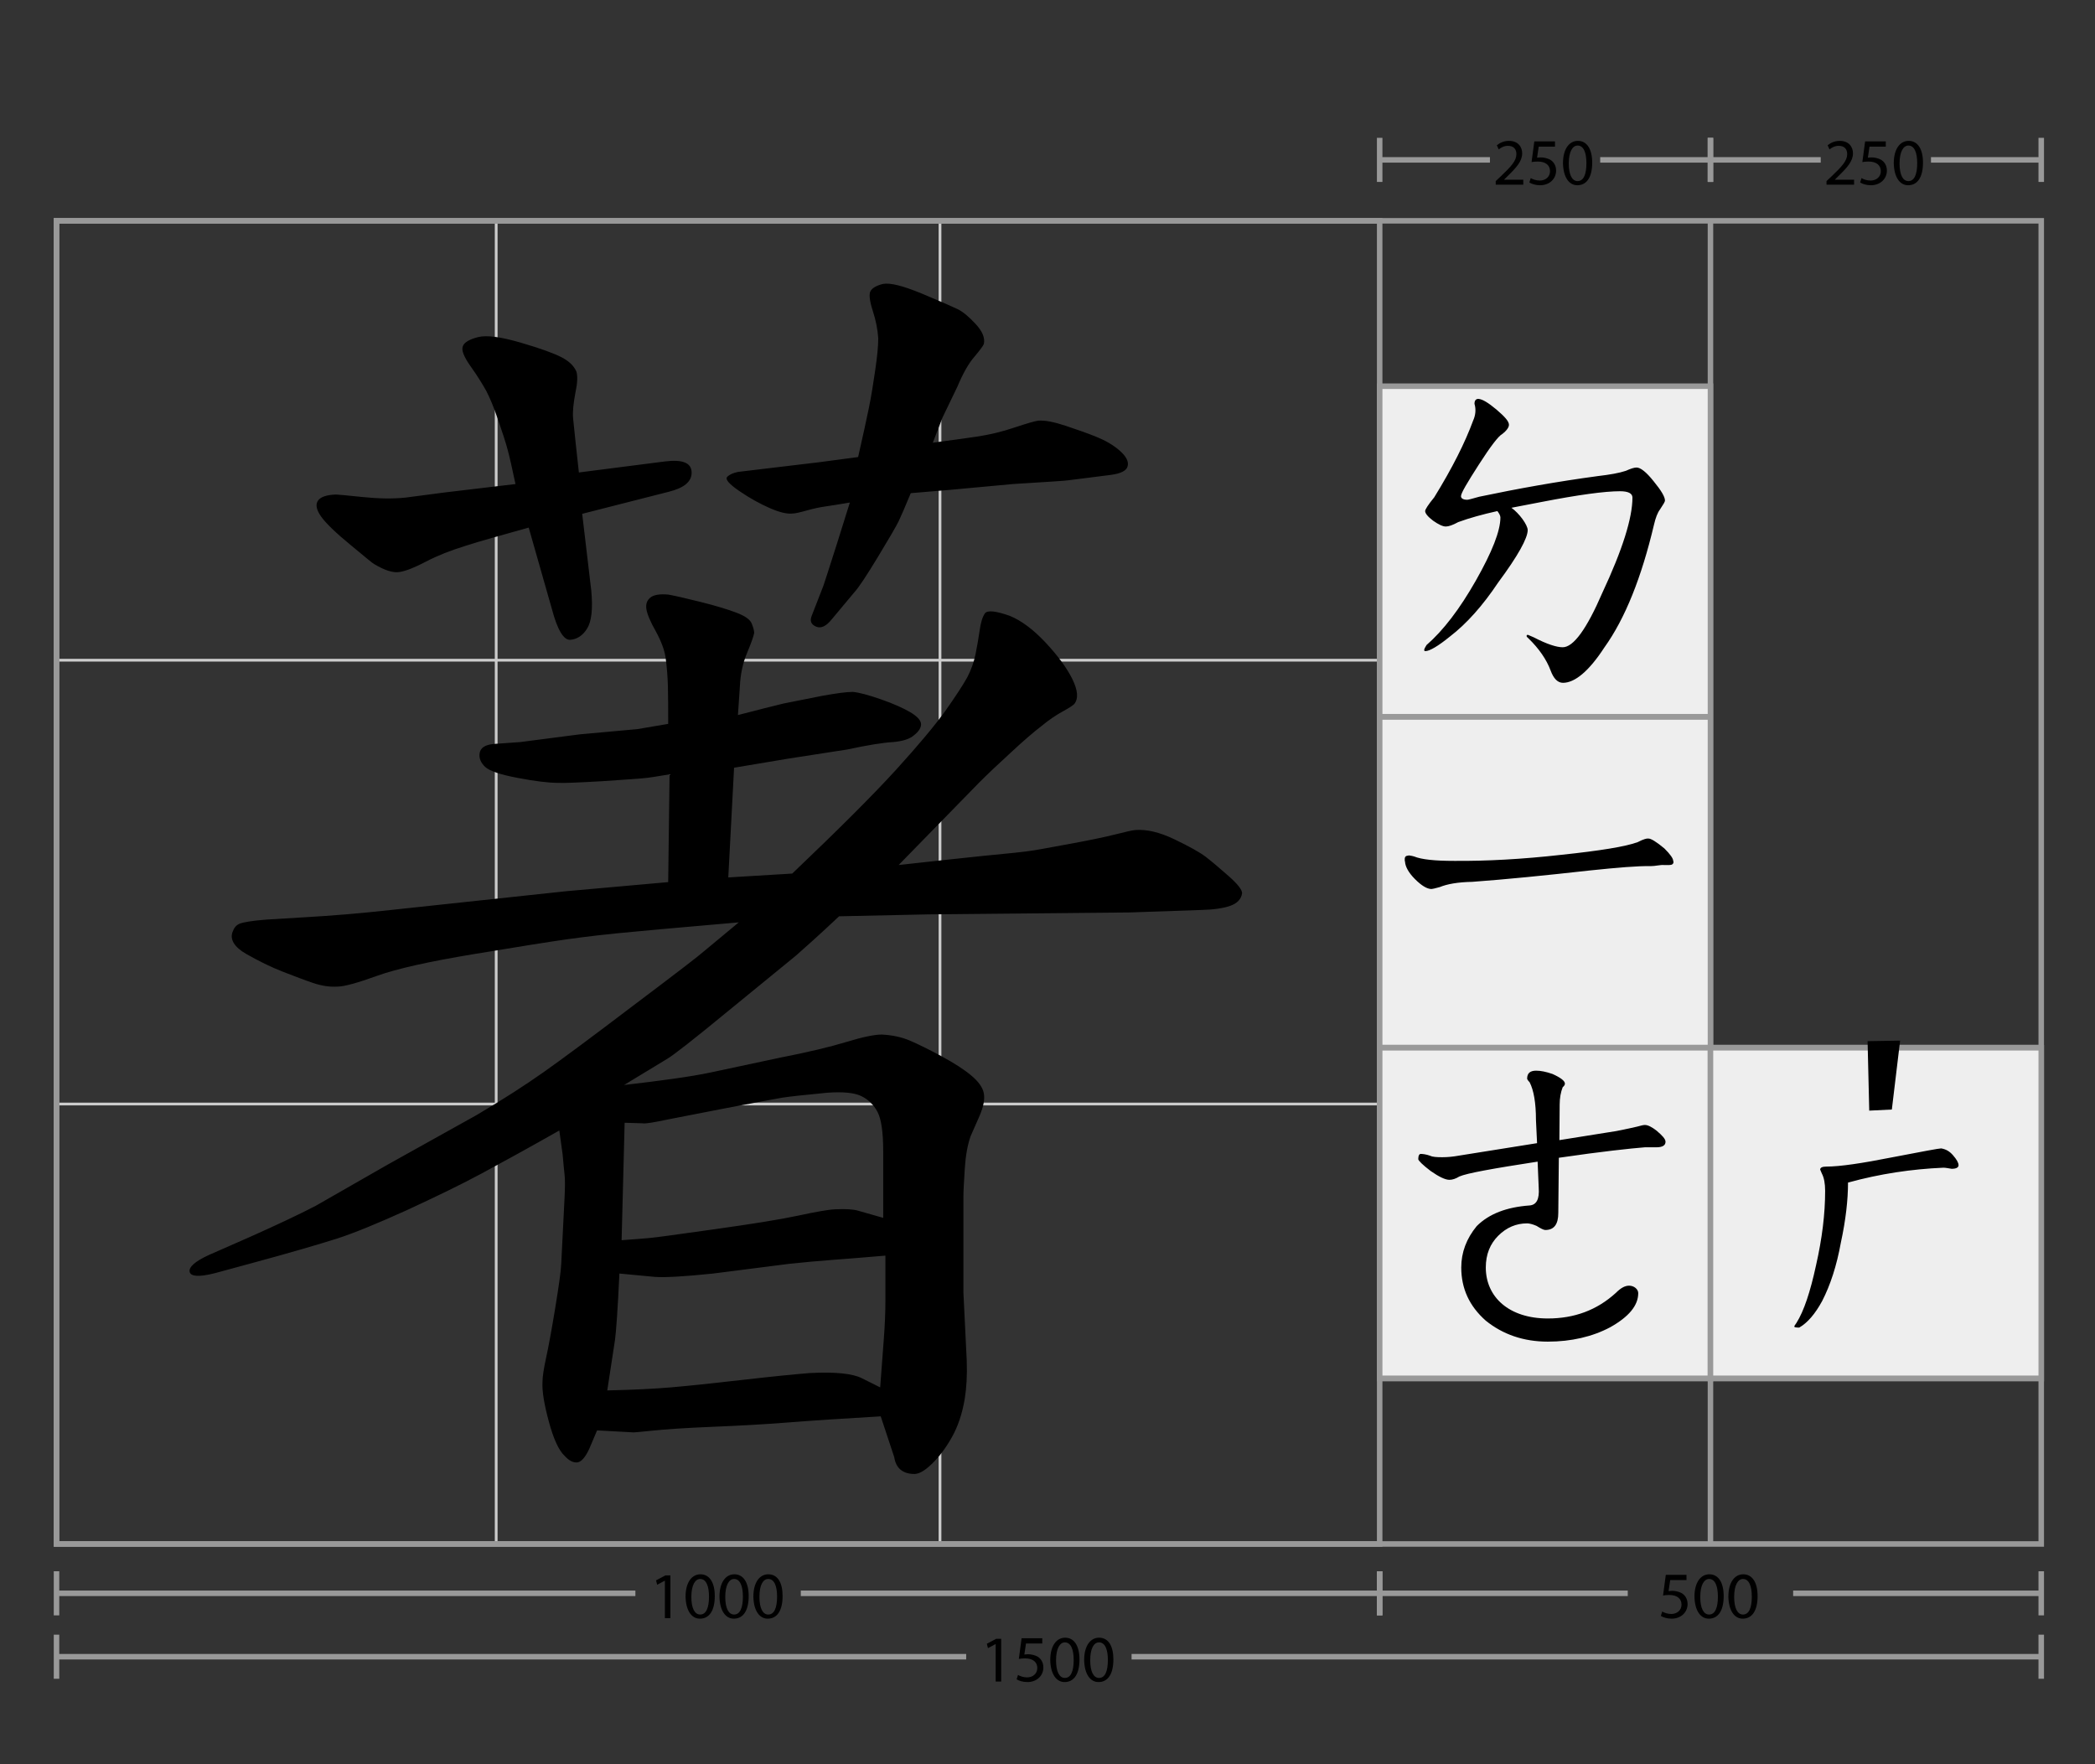 <svg xmlns="http://www.w3.org/2000/svg" viewBox="0 0 760 640"><rect x="0" y="0" width="760" height="640" fill="#333333" stroke="none"/><g stroke-miterlimit="10"><g fill="none" stroke="#CCC"><path d="M180 560V80M341 560V80M20.5 239.5h480M20.5 400.5h480"/></g><g fill="none" stroke="#999" stroke-width="2"><path d="M20.5 80.1h720v480h-720z"/><path d="M20.5 80.1h480v480h-480zM620.5 560V80"/></g><g fill="#EEE" stroke="#999" stroke-width="2"><path d="M500.5 140.1h120v120h-120zM500.5 260.1h120v120h-120zM500.5 380h120M500.5 260h120M500.5 380.1h120v120h-120zM500.5 500h120M500.5 380h120"/></g><g fill="#EEE" stroke="#999" stroke-width="2"><path d="M620.5 380.1h120v120h-120zM620.5 500h120M620.5 380h120"/></g></g><path fill="none" stroke="#999" stroke-width="2" stroke-miterlimit="10" d="M20.5 601h330M410.5 601h330"/><path fill="#999" d="M19.5 593h2v16h-2zM739.5 593h2v16h-2z"/><path d="M361.2 596.4l-2.8 1.5-.4-1.6 3.4-1.8h1.8V610h-2v-13.6zM378.2 596.2h-6l-.6 4c.4 0 .7-.1 1.3-.1 1.2 0 2.4.3 3.4.8 1.2.7 2.2 2 2.2 4 0 3-2.4 5.3-5.8 5.3-1.7 0-3.1-.5-3.9-1l.5-1.6c.6.4 1.9.9 3.3.9 2 0 3.7-1.3 3.7-3.4 0-2-1.4-3.5-4.5-3.5-.9 0-1.6.1-2.2.2l1-7.5h7.5v1.9zM391.6 602c0 5.3-2 8.2-5.4 8.2-3 0-5.1-2.9-5.2-8 0-5.2 2.3-8.1 5.4-8.1 3.3 0 5.2 3 5.2 7.9zm-8.5.3c0 4.1 1.2 6.4 3.2 6.4 2.2 0 3.2-2.5 3.2-6.5 0-3.8-1-6.4-3.2-6.4-1.8 0-3.2 2.2-3.2 6.5zM403.9 602c0 5.3-2 8.2-5.4 8.2-3 0-5.1-2.9-5.2-8 0-5.2 2.3-8.1 5.4-8.1 3.4 0 5.2 3 5.2 7.9zm-8.4.3c0 4.1 1.2 6.4 3.2 6.4 2.2 0 3.2-2.5 3.2-6.5 0-3.8-1-6.4-3.2-6.4-1.9 0-3.2 2.2-3.2 6.5z"/><g><path fill="none" stroke="#999" stroke-width="2" stroke-miterlimit="10" d="M20.5 578h210M290.5 578h210"/><path fill="#999" d="M19.5 570h2v16h-2zM499.5 570h2v16h-2z"/><g><path d="M241.2 573.4l-2.8 1.5-.4-1.6 3.4-1.8h1.8V587h-2v-13.6zM259.3 579c0 5.3-2 8.2-5.4 8.2-3 0-5.1-2.9-5.2-8 0-5.2 2.3-8.1 5.4-8.1 3.3 0 5.2 3 5.2 7.9zm-8.5.3c0 4.1 1.2 6.4 3.2 6.4 2.2 0 3.2-2.5 3.2-6.5 0-3.8-1-6.4-3.2-6.4-1.8 0-3.2 2.2-3.2 6.5zM271.6 579c0 5.3-2 8.2-5.4 8.2-3 0-5.1-2.9-5.2-8 0-5.2 2.3-8.1 5.4-8.1 3.3 0 5.2 3 5.2 7.9zm-8.5.3c0 4.1 1.2 6.4 3.2 6.4 2.2 0 3.2-2.5 3.2-6.5 0-3.8-1-6.4-3.2-6.4-1.8 0-3.2 2.2-3.2 6.5zM283.9 579c0 5.3-2 8.2-5.4 8.2-3 0-5.1-2.9-5.2-8 0-5.2 2.3-8.1 5.4-8.1 3.4 0 5.2 3 5.2 7.9zm-8.4.3c0 4.1 1.2 6.4 3.2 6.4 2.2 0 3.2-2.5 3.2-6.5 0-3.8-1-6.4-3.2-6.4-1.9 0-3.2 2.2-3.2 6.5z"/></g></g><g><path fill="none" stroke="#999" stroke-width="2" stroke-miterlimit="10" d="M500.5 578h90M650.5 578h90"/><path fill="#999" d="M499.5 570h2v16h-2zM739.5 570h2v16h-2z"/><g><path d="M611.9 573.2h-6l-.6 4c.4 0 .7-.1 1.3-.1 1.2 0 2.4.3 3.4.8 1.2.7 2.2 2 2.2 4 0 3-2.4 5.3-5.8 5.3-1.7 0-3.1-.5-3.9-1l.5-1.6c.6.4 1.9.9 3.3.9 2 0 3.7-1.3 3.7-3.4 0-2-1.4-3.5-4.5-3.5-.9 0-1.6.1-2.2.2l1-7.5h7.5v1.9zM625.3 579c0 5.3-2 8.2-5.4 8.2-3 0-5.1-2.9-5.2-8 0-5.2 2.3-8.1 5.4-8.1 3.3 0 5.2 3 5.2 7.9zm-8.5.3c0 4.1 1.2 6.4 3.2 6.4 2.2 0 3.2-2.5 3.2-6.5 0-3.8-1-6.4-3.2-6.4-1.8 0-3.2 2.2-3.2 6.5zM637.6 579c0 5.3-2 8.2-5.4 8.2-3 0-5.1-2.9-5.2-8 0-5.2 2.3-8.1 5.4-8.1 3.3 0 5.2 3 5.2 7.9zm-8.5.3c0 4.1 1.2 6.4 3.2 6.4 2.2 0 3.2-2.5 3.2-6.5 0-3.8-1-6.4-3.2-6.4-1.8 0-3.2 2.2-3.2 6.5z"/></g></g><g><path fill="none" stroke="#999" stroke-width="2" stroke-miterlimit="10" d="M620.5 58h40M700.5 58h40"/><path fill="#999" d="M619.5 50h2v16h-2zM739.5 50h2v16h-2z"/><g><path d="M662.6 67v-1.3l1.7-1.6c4-3.8 5.8-5.8 5.8-8.2 0-1.6-.8-3-3.1-3-1.4 0-2.6.7-3.3 1.3l-.7-1.5c1.1-.9 2.6-1.6 4.4-1.6 3.4 0 4.8 2.3 4.8 4.5 0 2.9-2.1 5.2-5.4 8.4l-1.2 1.2h7V67h-10zM684.2 53.2h-6l-.6 4c.4 0 .7-.1 1.3-.1 1.2 0 2.4.3 3.4.8 1.2.7 2.2 2 2.2 4 0 3-2.4 5.3-5.8 5.3-1.7 0-3.1-.5-3.9-1l.5-1.6c.6.4 1.9.9 3.3.9 2 0 3.7-1.3 3.7-3.4 0-2-1.4-3.5-4.5-3.5-.9 0-1.6.1-2.2.2l1-7.5h7.5v1.9zM697.6 59c0 5.3-2 8.2-5.4 8.2-3 0-5.1-2.9-5.2-8 0-5.2 2.3-8.1 5.4-8.1 3.3 0 5.2 3 5.2 7.9zm-8.5.3c0 4.1 1.2 6.4 3.2 6.4 2.2 0 3.2-2.5 3.2-6.5 0-3.8-1-6.4-3.2-6.4-1.8 0-3.2 2.2-3.2 6.5z"/></g></g><g><path fill="none" stroke="#999" stroke-width="2" stroke-miterlimit="10" d="M500.5 58h40M580.5 58h40"/><path fill="#999" d="M499.5 50h2v16h-2zM619.5 50h2v16h-2z"/><g><path d="M542.6 67v-1.3l1.7-1.6c4-3.8 5.8-5.8 5.8-8.2 0-1.6-.8-3-3.1-3-1.4 0-2.6.7-3.3 1.3l-.7-1.5c1.1-.9 2.6-1.6 4.4-1.6 3.4 0 4.8 2.3 4.8 4.5 0 2.9-2.1 5.2-5.4 8.4l-1.2 1.2h7V67h-10zM564.2 53.2h-6l-.6 4c.4 0 .7-.1 1.3-.1 1.2 0 2.4.3 3.4.8 1.2.7 2.2 2 2.2 4 0 3-2.4 5.3-5.8 5.3-1.7 0-3.1-.5-3.9-1l.5-1.6c.6.4 1.9.9 3.3.9 2 0 3.7-1.3 3.7-3.4 0-2-1.4-3.5-4.5-3.5-.9 0-1.6.1-2.2.2l1-7.5h7.5v1.9zM577.6 59c0 5.3-2 8.2-5.4 8.2-3 0-5.1-2.9-5.2-8 0-5.2 2.3-8.1 5.4-8.1 3.3 0 5.2 3 5.2 7.9zm-8.5.3c0 4.1 1.2 6.4 3.2 6.4 2.2 0 3.2-2.5 3.2-6.5 0-3.8-1-6.4-3.2-6.4-1.8 0-3.2 2.2-3.2 6.5z"/></g></g><g><path d="M708.5 419.1c1.3 1.5 2 2.7 2 3.6 0 .8-.8 1.3-2.5 1.3-1.3-.2-2.2-.4-3-.4-11.5.5-23 2.2-34.6 5.4 0 6.2-.8 13.5-2.6 21.8-1.5 8.3-3.8 15.4-6.8 21.2-2.5 4.6-5.3 7.9-8.3 9.6-1.2 0-1.8-.1-1.8-.4 0-.1.2-.5.8-1.3 2.7-4.3 5-11.2 7.1-20.9 2.2-9.7 3.3-18.6 3.3-27 0-2.7-.4-4.8-1.2-6.3l-.6-1.4c0-.7.7-1.1 2.2-1.1 5 0 13-1.2 24.1-3.4 10.9-2.1 16.8-3.2 17.6-3.2 1.7.3 3 1 4.3 2.5zm-22.2-16.6l-8.2.4-.6-25.2 11.8-.2-3 25zM518.9 419.3c.8.4 2.3.5 4.3.5s4-.2 6.2-.6l28.2-4.5-.4-8.4c0-6.2-.8-10.8-2.3-13.7-.6-.6-.9-1.1-.9-1.3 0-2 1.1-2.9 3.3-2.9 1.6 0 3.6.4 5.9 1.2 2.9 1.3 4.5 2.5 4.5 3.5 0 .4-.2.8-.8 1.3-.7 1.8-1.1 3.9-1.1 6.3l-.1 12.9 20.7-3.3c3.6-.7 6.2-1.3 7.5-1.6 1.4-.4 2.3-.6 2.8-.6 1.1 0 2.5.7 4.3 2.1 2.1 1.8 3.2 3 3.2 4 0 1.3-1.1 2-3.3 2h-4.2c-5 .4-15.5 1.5-31.2 3.8l-.2 20c0 4.1-1.5 6.2-4.7 6.2-.6 0-1.6-.5-3.2-1.5-1.4-.6-2.6-.9-3.4-.9-4 0-7.5 1.5-10.5 4.5-2.9 2.9-4.5 6.7-4.5 11.5 0 10.7 8.4 18.5 22.5 18.5 9.6 0 17.8-3 24.7-9.3 1.8-1.8 3.3-2.6 4.8-2.6 1.8 0 3.3 1.3 3.3 2.7 0 4.5-3.4 8.6-10.2 12.4-6.4 3.4-14.1 5.2-22.6 5.2-8.8 0-16.3-2.6-22.5-7.6-6-5.3-8.9-11.7-8.9-19.3 0-5.5 1.9-10.5 5.6-15 4.5-4.5 10.9-6.9 19.2-7.5 2.5-.2 3.6-2.3 3.3-6.4l-.4-9.5c-16.2 2.5-25.7 4.2-28.4 5.4-1.3.8-2.5 1.2-3.6 1.2-1.5 0-3.8-1.1-6.8-3.2-2.9-2.2-4.5-3.8-4.5-4.3 0-1.3.4-1.9.9-1.9s1.9.1 3.5.7zM542.9 148.6c2.9 2.5 4.5 4.2 4.5 5.5 0 .9-.8 2.1-2.5 3.4-1.3.7-4.1 4.3-8.4 11S530 178.9 530 180c0 .8.8 1.3 2.3 1.3.4 0 1.8-.4 4.3-1.1 13.8-2.9 28.2-5.5 43.1-7.5 4.3-.5 7.7-1.1 10.1-1.9 1.8-.8 3-1.2 3.9-1.2 1.4 0 3.5 1.6 6.2 5 2.7 3.3 4.1 5.6 4.1 7 0 .4-.6 1.4-1.8 3.2-.9 1.2-1.6 3-2.2 5.6-4.5 19-10.4 33.9-18 44.5-5.6 8.6-10.7 12.8-15 12.8-1.9 0-3.4-1.5-4.5-4.5-1.5-4-4.2-7.9-8-11.6-.5-.4-.7-.7-.7-.8 0-.4.1-.5.5-.5l2.1.9c4.8 2.5 8.3 3.6 10.5 3.6 3.9 0 8.7-6.6 14.4-19.8 7.3-15.6 10.9-27.1 10.9-34.5 0-1.5-1.5-2.3-4.5-2.3-5.6 0-15.1 1.3-28.5 3.9l-10.9 2.1c2.8 2 5.9 6.2 5.9 8.1 0 2.9-3.5 9.3-10.7 19-5.6 8.4-11.5 15-17.5 19.6-4.3 3.5-7.4 5.3-8.9 5.3-.6 0-.7-.5.4-2.2 6-5.2 12-13 17.9-23.4s8.9-18 8.9-22.9c0-.6-.4-1.4-1.1-2.3-5.4 1.2-10.1 2.5-14.2 4-2 1.1-3.5 1.6-4.5 1.6-1.1 0-2.6-.7-4.6-2.1-2-1.5-2.9-2.7-2.9-3.5 0-.6 1.1-2.3 3.3-5 6.6-10.7 11.2-19.9 14.1-27.8.9-2 1.1-4.1.5-6.1 0-1.2.5-1.8 1.4-1.8 1.5.1 3.6 1.4 6.6 3.9zM231 337.9c-10.2.9-18.6 1.9-25 2.8-6.4.9-17.7 2.7-34 5.4s-28 5.3-35.2 7.9c-7.2 2.6-12 3.9-14.3 3.9-3 .2-5.9-.3-8.9-1.3s-6.6-2.4-11-4.1c-4.4-1.7-8.8-3.9-13.2-6.4s-6.1-5.3-5-8.1c.5-1.4 1.3-2.4 2.5-2.9s4.4-1.1 9.7-1.5l14.8-.9c8.6-.5 18.8-1.3 30.5-2.6l63.5-6.8 37-3.3.5-39.1c-4.7.8-7.8 1.3-9.4 1.4-1.6.2-6.6.5-15.2 1.1-8.6.5-13.8.7-15.7.6-3.6 0-8.5-.6-14.8-1.8-6.3-1.2-10.2-2.5-11.8-4-1.6-1.5-2.3-3.2-2-5 .3-1.9 2-3 4.9-3.3l9.8-.7 21.6-2.8 20.9-1.9 11.2-1.9c0-5.2 0-9.6-.1-13.5-.1-3.8-.4-7.3-.8-10.3s-1.7-6.3-3.6-9.8c-2-3.5-3.1-6.2-3.4-8-.3-1.8.2-3.2 1.4-4.2s3.4-1.4 6.6-1.1c2.7.5 6.6 1.4 11.8 2.7 5.2 1.3 9.5 2.6 12.7 3.8 3.2 1.2 5.1 2.5 5.7 4 .6 1.5.9 2.6.9 3.4-.2 1.1-1 3.5-2.6 7.3s-2.4 7.8-2.6 12.2l-.7 10.3c7.3-1.9 12.9-3.3 16.6-4.2l14.1-2.8c5-.9 8.7-1.4 11-1.4 2.2.2 5.6 1.1 10.2 2.7s8.1 3.2 10.5 4.6c2.4 1.4 3.8 2.8 4 4.1.2 1.3-.6 2.8-2.5 4.3-1.6 1.4-4.1 2.2-7.7 2.5-3.6.2-9.1 1.1-16.6 2.7l-21.3 3.3-19.7 3.3-2.1 39.8 23.2-1.4c17-16.2 29.6-28.8 37.7-37.7 8.1-8.9 14.1-16.1 17.9-21.4 3.8-5.4 6.4-9.4 7.9-12.1 1.4-2.7 2.4-5.5 3-8.4.6-3 1.1-5.9 1.5-8.7.4-2.8 1-4.8 1.9-6.1.9-1.2 3.9-.9 9 .9 4.2 1.7 8.6 5 13 9.7 4.5 4.8 7.7 9.2 9.7 13.2 2 4.1 2.3 7.1.7 9.1-.6.6-2 1.5-4.2 2.7-2.2 1.2-4.8 2.9-7.7 5.3-3 2.3-6.7 5.5-11.1 9.6-4.5 4.1-8.3 7.7-11.6 11L326 313.8c10.8-1.2 20.9-2.3 30.5-3.3 9.5-.9 15.2-1.5 17-1.8 1.8-.2 6.5-1.1 14.2-2.5 7.7-1.4 13.3-2.6 16.9-3.5 3.6-.9 6-1.5 7.3-1.6 4.1-.3 8.8.8 14.2 3.4s9.2 4.7 11.4 6.4c2.2 1.7 4.9 4 8.2 6.9 3.3 2.9 4.9 5 4.9 6.2-.3 2.2-1.8 3.7-4.3 4.6-2.6.9-6.1 1.4-10.4 1.5l-26 .9-72.9.7-32.6.7c-7 6.6-12.3 11.3-15.7 14.3l-24.1 19.7c-13.1 10.8-20.7 16.7-22.7 17.8l-15.5 9.4c13.7-1.6 24.1-3 31.2-4.5l25.3-5.4c10.2-2 18.2-3.9 24.1-5.7 5.9-1.8 10.2-2.7 12.9-2.7 3.8.2 7.1.9 10.2 2.2 3 1.3 6.9 3.2 11.5 5.7s8.2 4.8 10.8 7c2.6 2.2 4.1 4.3 4.5 6.4.4 2.1-.1 4.8-1.5 8.1l-3.3 7.5c-1.1 3.1-1.8 7-2.1 11.7-.3 4.7-.5 8.1-.5 10.2v34.8l1.2 24.6c.2 5.5-.1 10.1-.7 13.8-.9 5.5-2.5 10.2-4.7 14.1-2.2 3.9-4.6 7.1-7.3 9.7-2.7 2.6-4.9 3.8-6.8 3.6-3.9-.2-6.2-2.2-6.8-6.1l-4.9-14.8c-13.4.8-24.5 1.5-33.3 2.2-8.8.7-18 1.2-27.8 1.6-9.8.4-17 .9-21.8 1.4-4.8.5-7.1.7-7.1.6l-12.9-.7-2.8 6.6c-1.4 3.1-2.9 4.8-4.3 5-1.5.2-3.1-.6-4.8-2.5-2-1.9-3.9-6-5.6-12.3-1.7-6.3-2.5-11.1-2.3-14.4 0-1.7.4-4.6 1.3-8.7s2-10.1 3.3-18c1.3-8 2.1-13.4 2.2-16.2l1.2-23.9c.2-3.9.2-6.7 0-8.4-.2-1.7-.4-4.1-.7-7.3l-1.2-8.7c-11.1 6.3-20.4 11.4-28 15.5-7.6 4.1-16.7 8.5-27.3 13.4-10.6 4.8-19.1 8.3-25.3 10.3-6.3 2-16.8 5.1-31.6 9.1l-12.9 3.5c-5.6 1.4-8.6 1.2-9-.5-.4-1.7 1.9-3.8 6.9-6.1l15-6.6c9.2-4.1 17.1-7.8 23.7-11.2l26.2-15 32.3-18c9.5-5.6 17.7-10.9 24.5-15.7 6.8-4.8 17.7-12.9 32.7-24.3 15-11.3 23.5-17.8 25.5-19.6l12.4-10.3c-14.5 1.3-26.7 2.3-37 3.3zm-46.8-174.6c-.7-2.7-1.9-6.3-3.5-11s-3.1-8.2-4.3-10.5c-1.3-2.3-3.1-5.3-5.6-8.8-2.5-3.5-3.5-6-2.9-7.4.5-1.4 2.4-2.5 5.5-3.3 3.1-.8 8.3-.1 15.5 2 7.2 2.1 12.1 3.9 14.8 5.3 2.7 1.4 4.5 3.1 5.4 5.2.5 1.6.4 4.2-.4 7.9-.7 3.7-1 6.7-.8 9l.9 8.7 1.2 11 31.2-4c6.4-.8 9.6.5 9.7 3.9.1 3.4-2.7 5.7-8.3 7.1l-31.4 8 3.3 27.9c.6 6.6.1 11.1-1.5 13.7s-3.7 3.9-6.1 4.1c-2.4.2-4.7-3.6-6.7-11.2l-8.4-29.5c-9.7 2.7-17.3 4.8-22.9 6.6-5.5 1.7-10.3 3.6-14.3 5.7s-7.2 3.4-9.6 3.8c-2.4.4-5.5-.6-9.3-2.9-.2 0-3-2.3-8.4-6.8-5.5-4.5-9.1-8-10.8-10.4-1.7-2.4-2.1-4.3-1.2-5.7s3.1-2.2 6.6-2.3c.6 0 3.8.3 9.6.9 5.8.6 11 .7 15.7.2l14.5-1.9 25.3-3c-1.2-5.7-2.1-9.7-2.8-12.3zm59.1 340c5.9-.5 14.6-1.4 25.9-2.7 11.3-1.3 19.5-2.1 24.5-2.5 9.4-.5 15.7.2 19 1.9l6.6 3.3c.5-6.3.9-12 1.3-17.3.4-5.3.6-10 .6-14.1v-16.4c-7 .6-13.2 1.1-18.6 1.5-5.4.4-10.9.9-16.5 1.5l-27.4 3.5c-10.6 1.1-17.7 1.5-21.3 1.2l-12.7-1.2c-.6 13.1-1.2 21.2-1.6 24.1l-2.8 18.3c9.4-.2 17.1-.6 23-1.1zm-17.8-53.4c4.5-.3 7.9-.6 10.2-.8 2.3-.2 10.2-1.3 23.7-3.2 13.5-1.9 23.6-3.5 30.1-4.9s11-2.2 13.4-2.3c3.9-.2 6.7 0 8.4.5l9.1 2.6v-24.1c0-7-.7-11.8-2.1-14.4s-3.4-4.5-5.9-5.7c-2.5-1.2-6.6-1.6-12.2-1.2-8.4.8-13.9 1.4-16.4 1.8-2.5.4-9.8 1.8-22 4.1l-19.5 3.8c-5.2 1.1-8.2 1.6-9.1 1.4l-6.6-.2-1.1 42.6zM326 189.1c-1 2-3.5 6.3-7.5 12.9s-6.8 10.9-8.6 12.9l-8.2 9.8c-2 2.5-3.9 3.4-5.7 2.6-1.8-.8-2.3-2.1-1.5-4l4.2-10.8c.2-.5 1.8-5.5 4.9-15.2l4.7-15c-3.6.6-6.5 1.1-8.7 1.4-2.2.3-4.5.8-7 1.5s-4.2 1.1-5.2 1.1c-2 .2-4.8-.5-8.2-2-3.4-1.5-7.1-3.5-10.9-6.1-3.8-2.6-5.3-4.3-4.5-5.2.9-.9 2.1-1.4 3.9-1.8l11.7-1.4 17.6-2.1 14.3-1.9c1.7-7.5 3-13.4 3.9-17.8.9-4.4 1.6-8.9 2.3-13.7.7-4.8 1.1-8.6 1.1-11.6-.2-3-.8-6.3-2-10s-1.4-6.1-.8-7.1c.6-1.1 2.1-2 4.5-2.6 2.7-.5 7.3.7 14.1 3.5 6.7 2.8 11 4.7 12.9 5.6s4.1 2.7 6.6 5.4 3.5 5.1 3 7.3c-.2.6-1.3 2.1-3.4 4.6-2.1 2.4-4.2 6.1-6.2 10.9l-5.4 11.2-3.5 9.1c5.9-.8 11.2-1.5 15.9-2.2s9.3-1.8 13.7-3.3c4.5-1.5 7.3-2.3 8.6-2.5 2.5-.2 5.9.5 10.1 1.9s7.9 2.7 11.1 4c3.2 1.3 6 2.9 8.3 4.9 2.3 2 3.4 3.9 3 5.6-.3 1.7-2.4 2.8-6.3 3.3l-15 1.9c-.9.2-7.7.6-20.4 1.4l-22.7 2.1-14.3 1.2c-2 4.8-3.4 8.1-4.4 10.2zM566.4 310.1c14.2-1.5 23.4-3 27.7-4.6 2.1-1.1 3.4-1.4 3.8-1.3.9-.1 2.9 1.1 5.9 3.6 2.1 2.1 3.2 3.6 3.2 4.6l.1.2c0 .8-.5 1.2-1.5 1.2h-2c-1.4-.1-3 .4-4.8.4-4.5-.1-11.8.5-22.3 1.6-16.1 1.8-30.1 3.2-42.4 4.1-5.3.1-9.1.8-11.8 1.9-1.8.5-2.7.7-3 .7-1.6 0-3.6-1.2-6-3.6s-3.5-4.6-3.6-6.3l-.1-.4c-.1-1.2.2-1.8 1.3-1.8l.1-.1c.1 0 1.4.2 2 .4 2.7 1.1 7.5 1.6 14.5 1.6 11.6.1 24.7-.6 38.9-2.2z"/></g></svg>